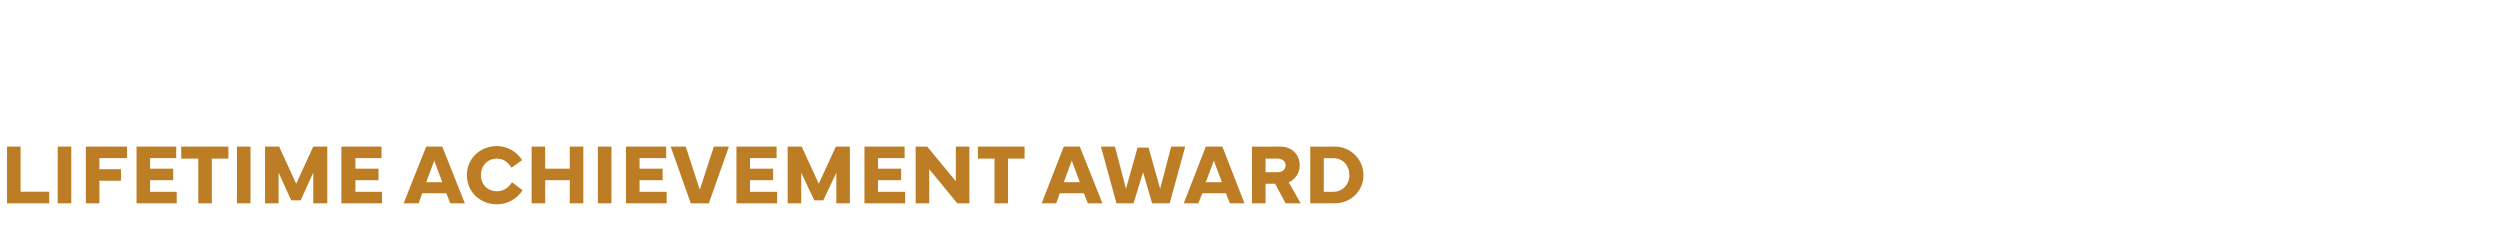 <?xml version="1.0" standalone="no"?><!DOCTYPE svg PUBLIC "-//W3C//DTD SVG 1.1//EN" "http://www.w3.org/Graphics/SVG/1.1/DTD/svg11.dtd"><svg xmlns="http://www.w3.org/2000/svg" version="1.1" width="498px" height="49.3px" viewBox="0 -28 498 49.3" style="top:-28px"><desc>Lifetime Achievement Award</desc><defs/><g id="Polygon192688"><path d="m9.8 12.5H1.4V1.2h2.7v9h5.7v2.3zm4.4 0h-2.7V1.2h2.7v11.3zm2.9-11.3h8.2v2.3h-5.5v2.2h4.3v2.3h-4.3v4.5h-2.7V1.2zm10.1 0h7.9v2.3h-5.2v2.1h4.6v2.3h-4.6v2.3h5.3v2.3h-8V1.2zm8.9 0h9.4v2.4h-3.3v8.9h-2.7V3.6h-3.4V1.2zm13.8 11.3h-2.7V1.2h2.7v11.3zm2.9-11.3h2.8L59 8.6l3.4-7.4h2.8v11.3h-2.8V6.4l-2.5 5.5H58l-2.5-5.5v6.1h-2.7V1.2zm15.2 0h8v2.3h-5.2v2.1h4.6v2.3h-4.6v2.3h5.3v2.3H68V1.2zm16.9 0h3.2l4.5 11.3h-2.9l-.8-2h-4.8l-.7 2h-3l4.5-11.3zm0 7.1h3.2L86.5 4l-1.6 4.3zM93 6.9c0-3.3 2.6-5.8 6-5.8c2 0 4 1.1 5 2.8l-2.1 1.5c-.7-1-1.5-1.8-2.9-1.8c-1.9 0-3.2 1.4-3.2 3.3c0 1.8 1.3 3.2 3.2 3.2c1.2 0 2.2-.6 3-1.8l2.1 1.6c-1.1 1.7-3 2.8-5.1 2.8c-3.4 0-6-2.5-6-5.8zm15.6-5.7v4.4h4.9V1.2h2.7v11.3h-2.7V7.9h-4.9v4.6h-2.7V1.2h2.7zm13.2 11.3h-2.7V1.2h2.7v11.3zm2.9-11.3h8v2.3h-5.3v2.1h4.6v2.3h-4.6v2.3h5.4v2.3h-8.1V1.2zm8.9 0h3l2.8 8.6l2.8-8.6h3l-4 11.3h-3.6l-4-11.3zm13.1 0h8v2.3h-5.3v2.1h4.6v2.3h-4.6v2.3h5.4v2.3h-8.1V1.2zm10.2 0h2.8l3.4 7.4l3.4-7.4h2.8v11.3h-2.7V6.4l-2.6 5.5h-1.8l-2.6-5.5v6.1h-2.7V1.2zm15.3 0h8v2.3h-5.3v2.1h4.6v2.3h-4.6v2.3h5.4v2.3h-8.1V1.2zm10.2 11.3V1.2h2.3l5.7 6.9V1.2h2.7v11.3h-2.4l-5.6-6.8v6.8h-2.7zm12.4-11.3h9.3v2.4h-3.3v8.9h-2.7V3.6h-3.3V1.2zm17.1 0h3.2l4.5 11.3h-2.9l-.8-2h-4.8l-.7 2h-2.9l4.4-11.3zm0 7.1h3.2L213.5 4l-1.6 4.3zm10.2-7.1l2.2 8.4l2.3-8.2h2.2l2.3 8.2l2.2-8.4h2.8L233 12.5h-3.5l-1.8-6.2l-1.9 6.2h-3.4l-3.1-11.3h2.8zm18.1 0h3.3l4.4 11.3H245l-.8-2h-4.7l-.8 2h-2.9l4.4-11.3zm0 7.1h3.2L241.8 4l-1.6 4.3zm9.2 4.2V1.2s5.7.04 5.7 0c2.1 0 3.8 1.5 3.8 3.7c0 1.6-.9 2.9-2.2 3.4c.03.01 2.4 4.2 2.4 4.2h-3L254 8.6h-1.9v3.9h-2.7zm2.7-6.2h2.4c1 0 1.6-.6 1.6-1.4c0-.7-.6-1.3-1.6-1.3c.01-.03-2.4 0-2.4 0v2.7zm8.9 6.2V1.2s4.9.04 4.9 0c3.2 0 5.7 2.6 5.7 5.7c0 3.1-2.5 5.6-5.7 5.6c0 .02-4.9 0-4.9 0zm4.6-2.3c1.9 0 3.2-1.5 3.2-3.3c0-1.9-1.3-3.4-3.2-3.4c.03.04-1.9 0-1.9 0v6.7s1.93.03 1.9 0z" stroke="none" fill="#bd7d25"/></g></svg>